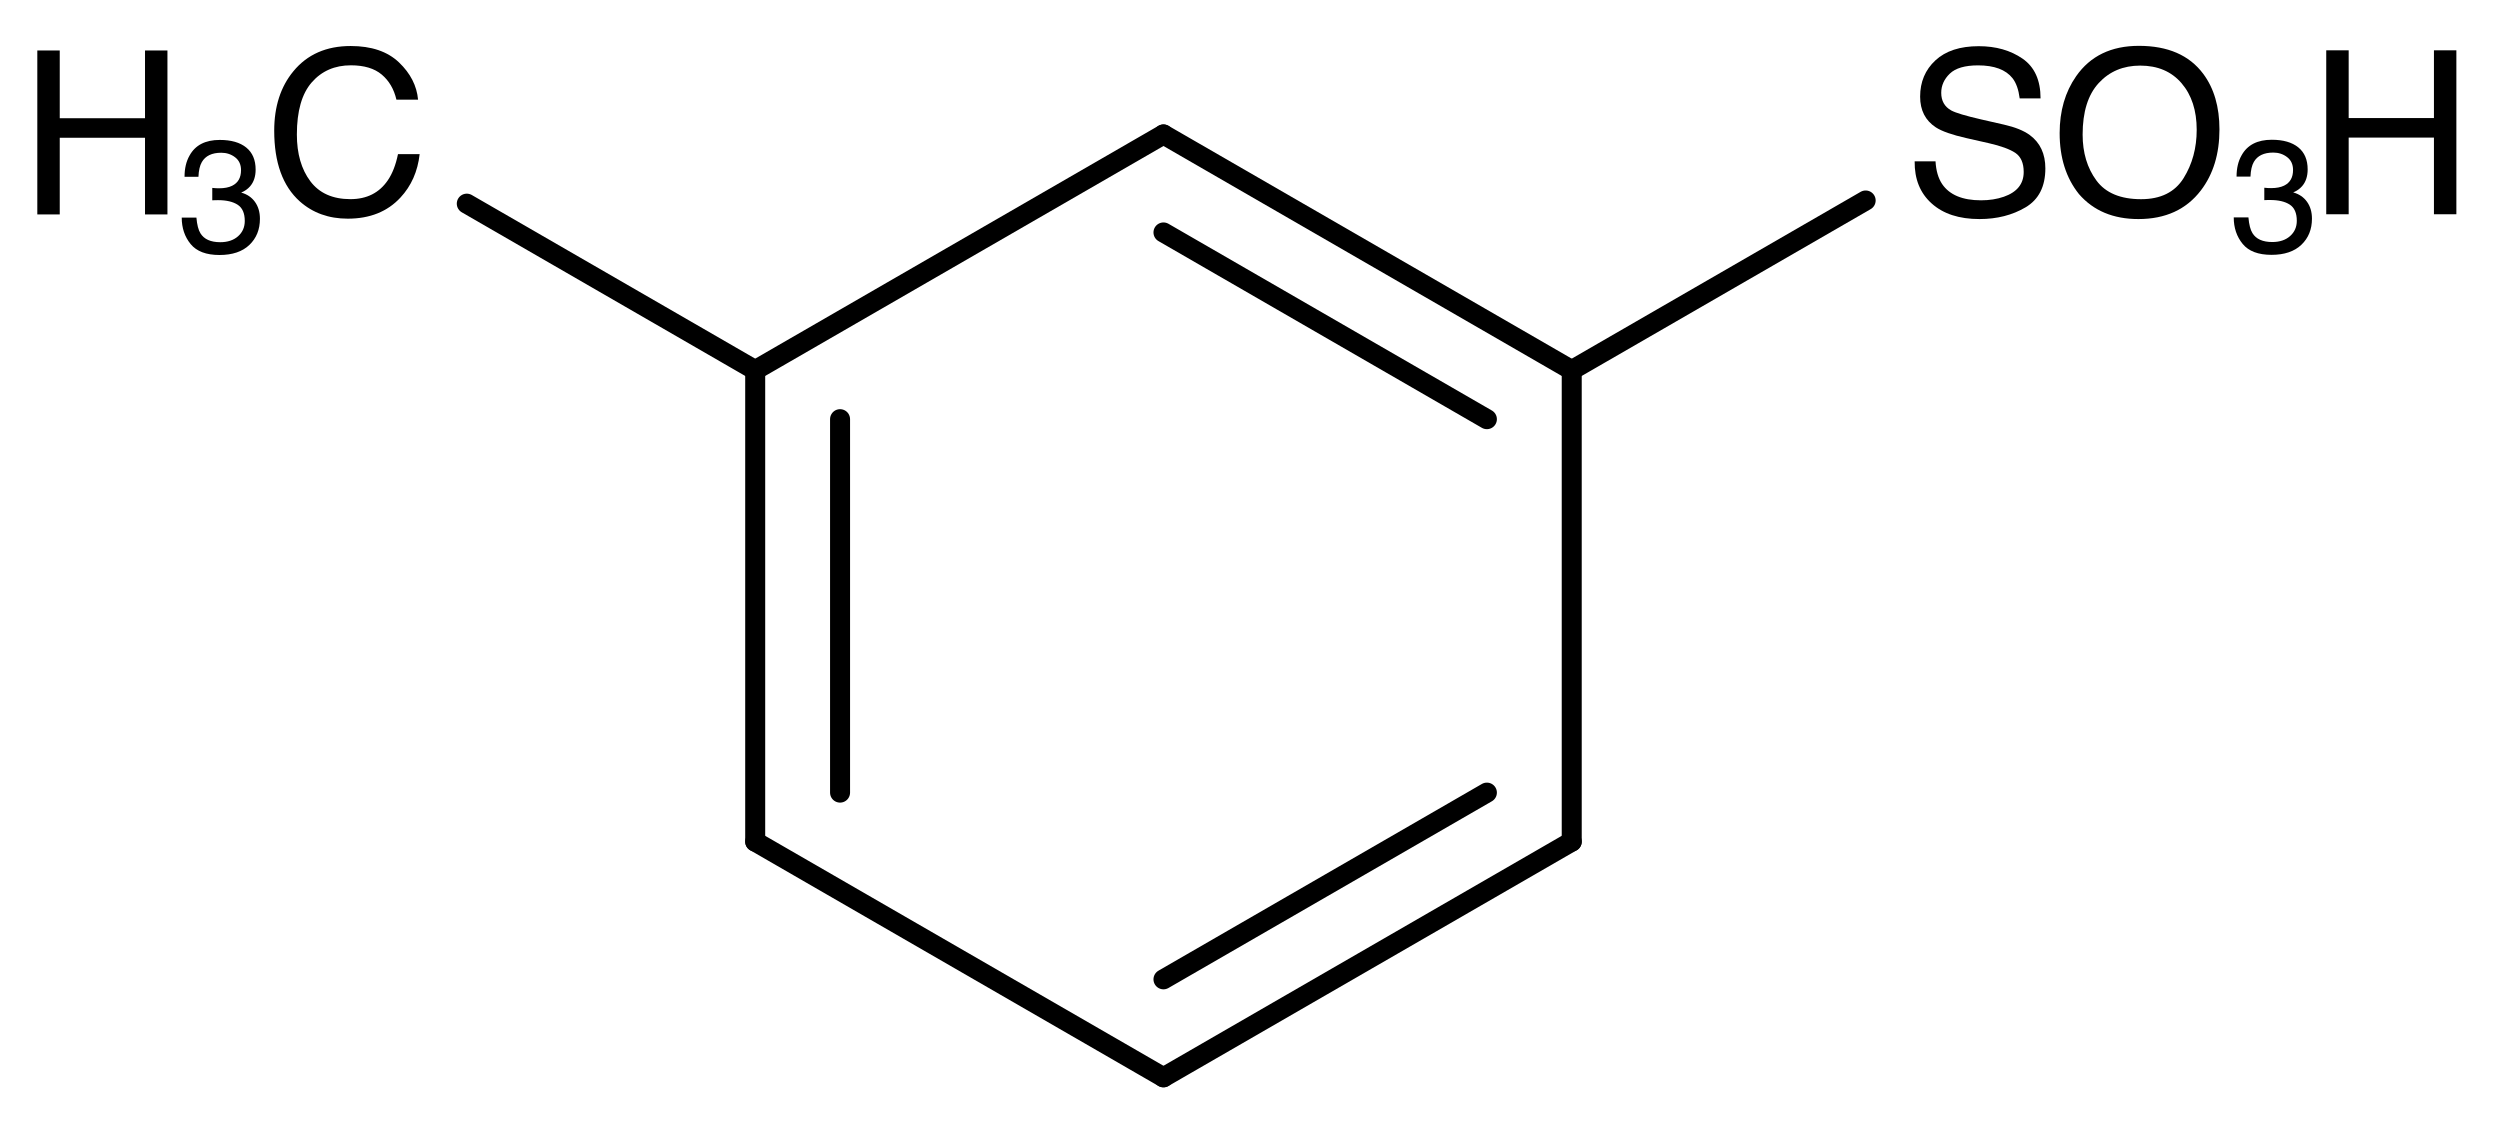 <?xml version="1.0" encoding="UTF-8"?>
<svg xmlns:xlink="http://www.w3.org/1999/xlink" xmlns="http://www.w3.org/2000/svg" fill-opacity="1" color-rendering="auto" color-interpolation="auto" text-rendering="auto" stroke="black" stroke-linecap="square" width="175" stroke-miterlimit="10" shape-rendering="auto" stroke-opacity="1" fill="black" stroke-dasharray="none" font-weight="normal" stroke-width="1" viewBox="0 0 175.0 79.0" height="79" font-family="'Dialog'" font-style="normal" stroke-linejoin="miter" font-size="12px" stroke-dashoffset="0" image-rendering="auto">
  <!--Generated in ChemDoodle 12.4.0: PD94bWwgdmVyc2lvbj0iMS4wIiBlbmNvZGluZz0iVVRGLTgiIHN0YW5kYWxvbmU9Im5vIj8+CjxkIGNkcz0iczpTVkcgV2ViIiBmPSJzOmljeG1sIiBpZD0iMSIgbXY9InM6My4zLjAiIHA9InM6Q2hlbURvb2RsZSIgcGM9Imk6MSIgcHI9Imk6MSIgdj0iczoxMi40LjAiPgogICAgPHAgYjEwPSJiOnRydWUiIGIxMDU9ImI6dHJ1ZSIgYjEwNj0iYjpmYWxzZSIgYjEwNz0iYjpmYWxzZSIgYjEwOT0iYjpmYWxzZSIgYjExMD0iYjpmYWxzZSIgYjExMT0iYjp0cnVlIiBiMTEyPSJiOnRydWUiIGIxMTQ9ImI6dHJ1ZSIgYjExNT0iYjpmYWxzZSIgYjExNj0iYjp0cnVlIiBiMTE4PSJiOnRydWUiIGIxMjE9ImI6dHJ1ZSIgYjEyOT0iYjpmYWxzZSIgYjEzMT0iYjpmYWxzZSIgYjEzMj0iYjpmYWxzZSIgYjEzMz0iYjp0cnVlIiBiMTQ1PSJiOmZhbHNlIiBiMTQ2PSJiOnRydWUiIGIxNDc9ImI6ZmFsc2UiIGIxNTI9ImI6ZmFsc2UiIGIxNTU9ImI6dHJ1ZSIgYjE2Nj0iYjp0cnVlIiBiMTY3PSJiOnRydWUiIGIxNzA9ImI6ZmFsc2UiIGIxNzE9ImI6dHJ1ZSIgYjE3Mz0iYjp0cnVlIiBiMTc5PSJiOnRydWUiIGIyMDE9ImI6ZmFsc2UiIGIyMTY9ImI6dHJ1ZSIgYjIyNj0iYjp0cnVlIiBiMjI3PSJiOmZhbHNlIiBiMjM9ImI6dHJ1ZSIgYjI0PSJiOmZhbHNlIiBiMjQ1PSJiOnRydWUiIGIyNDY9ImI6dHJ1ZSIgYjI0Nz0iYjpmYWxzZSIgYjI0OD0iYjpmYWxzZSIgYjI1NT0iYjpmYWxzZSIgYjI1Nj0iYjp0cnVlIiBiMzA5PSJiOmZhbHNlIiBiMzEwPSJiOmZhbHNlIiBiMzExPSJiOmZhbHNlIiBiMzU9ImI6ZmFsc2UiIGI0MD0iYjpmYWxzZSIgYjQyPSJiOmZhbHNlIiBiOTA9ImI6ZmFsc2UiIGI5Mz0iYjp0cnVlIiBjMTA9ImM6MTI4LDEyOCwxMjgiIGMxMT0iYzoxMjgsMCwwIiBjMTI9ImM6MCwwLDAiIGMxND0iYzoxMjgsMTI4LDEyOCIgYzE5PSJjOjAsMCwwIiBjMj0iYzowLDAsMCIgYzM9ImM6MCwwLDAiIGM0PSJjOjEyOCwxMjgsMTI4IiBjNT0iYzoyNTUsMjU1LDI1NSIgYzY9ImM6MCwwLDAiIGM3PSJjOjI1NSwyNTUsMjU1IiBjOD0iYzowLDAsMCIgYzk9ImM6MCwwLDAiIGYxPSJmOjMzLjAiIGYxMD0iZjoxMi4wIiBmMTE9ImY6MC41MjM1OTg4IiBmMTI9ImY6Mi40IiBmMTM9ImY6Mi41IiBmMTQ9ImY6MS4wIiBmMTU9ImY6MC4wIiBmMTY9ImY6NS4wIiBmMTc9ImY6My4wIiBmMTg9ImY6OC4wIiBmMTk9ImY6MC4xMDQ3MTk3NiIgZjI9ImY6MS40IiBmMjE9ImY6NC4wIiBmMjI9ImY6My4wIiBmMjM9ImY6MC4wIiBmMjQ9ImY6MTAuMCIgZjI1PSJmOjEuMCIgZjI4PSJmOjEuMCIgZjI5PSJmOjEuMCIgZjM9ImY6MC41IiBmMzA9ImY6MC4zIiBmMzE9ImY6MC4zIiBmMzI9ImY6MC4zIiBmMzM9ImY6MC4zIiBmMzQ9ImY6Ni4wIiBmMzU9ImY6NS40OTc3ODc1IiBmMzY9ImY6MC43IiBmMzc9ImY6MS42IiBmMzg9ImY6My4wIiBmMzk9ImY6MS4yIiBmND0iZjo1LjAiIGY0MD0iZjowLjAiIGY0MT0iZjoxLjAiIGY0Mj0iZjoxMC4wIiBmNDM9ImY6MTAuMCIgZjQ0PSJmOjAuNTIzNTk4OCIgZjQ1PSJmOjUuMCIgZjQ2PSJmOjEuMCIgZjQ3PSJmOjMuMCIgZjQ4PSJmOjEuMiIgZjQ5PSJmOjAuMCIgZjU9ImY6MC4xOCIgZjUxPSJmOjIwLjAiIGY1Mj0iZjo1LjAiIGY1Mz0iZjoxNS4wIiBmNTQ9ImY6MC4zIiBmNTU9ImY6MS4wIiBmNTY9ImY6MC41IiBmNTc9ImY6MS4wIiBmNTg9ImY6Mi4wIiBmNTk9ImY6NC4wIiBmNj0iZjoxLjA0NzE5NzYiIGY2MT0iZjoyLjAiIGY2Mj0iZjoxMC4wIiBmNjM9ImY6MC44IiBmNjU9ImY6NS4wIiBmNjY9ImY6NC4wIiBmNjc9ImY6MjAuMCIgZjY4PSJmOjAuNCIgZjY5PSJmOjMuMCIgZjc9ImY6MS4yNSIgZjcwPSJmOjEyLjAiIGY3MT0iZjoxMC4wIiBmNzI9ImY6MC4zIiBmOT0iZjowLjciIGkxNj0iaTowIiBpMTc9Imk6MCIgaTI9Imk6NjEyIiBpMjI9Imk6MiIgaTI2PSJpOjEiIGkzPSJpOjc5MiIgaTMzPSJpOjEiIGkzNz0iaTowIiBpND0iaTozNiIgaTQwPSJpOjEiIGk0Mz0iaToxIiBpNDQ9Imk6MCIgaTQ1PSJpOjAiIGk1PSJpOjM2IiBpNj0iaTozNiIgaTc9Imk6MzYiIGk4PSJpOjYiIGlkPSIyIiBzMjA9InM6QmFzaWMiIHMyMj0iczpBbmdzdHJvbSIgdDE9InQ6SGVsdmV0aWNhLDAsMTYiIHQyPSJ0OlRpbWVzIE5ldyBSb21hbiwwLDEyIi8+CiAgICA8YW4gYT0iczpudWxsIiBjaT0iczpudWxsIiBjbj0iczpudWxsIiBjcz0iczpudWxsIiBkPSJzOm51bGwiIGlkPSIzIiBrPSJzOm51bGwiIHQ9InM6bnVsbCIvPgogICAgPGN0IGlkPSI0Ii8+CiAgICA8ZnQgaWQ9IjUiPgogICAgICAgIDxfZiB2YWx1ZT0iSGVsdmV0aWNhIi8+CiAgICA8L2Z0PgogICAgPGEgYXQyPSJiOmZhbHNlIiBhdDM9ImQ6MC4wIiBhdDQ9Imk6MCIgY28xPSJiOmZhbHNlIiBpZD0iNiIgbD0iczpDIiBwPSJwMzo1NDEuNDQyNyw0MDguNDEyMywwLjAiLz4KICAgIDxhIGF0Mj0iYjpmYWxzZSIgYXQzPSJkOjAuMCIgYXQ0PSJpOjAiIGNvMT0iYjpmYWxzZSIgaWQ9IjciIGw9InM6QyIgcD0icDM6NTcwLjAyMTU1LDQyNC45MTIyNiwwLjAiLz4KICAgIDxhIGF0Mj0iYjpmYWxzZSIgYXQzPSJkOjAuMCIgYXQ0PSJpOjAiIGNvMT0iYjpmYWxzZSIgaWQ9IjgiIGw9InM6QyIgcD0icDM6NTEyLjg2MzksNDI0LjkxMjI2LDAuMCIvPgogICAgPGEgYXQyPSJiOmZhbHNlIiBhdDM9ImQ6MC4wIiBhdDQ9Imk6MCIgY28xPSJiOmZhbHNlIiBpZD0iOSIgbD0iczpTTzNIIiBwPSJwMzo1OTguNjAwNCw0MDguNDEyMjMsMC4wIi8+CiAgICA8YSBhdDI9ImI6ZmFsc2UiIGF0Mz0iZDowLjAiIGF0ND0iaTowIiBjbzE9ImI6ZmFsc2UiIGlkPSIxMCIgbD0iczpDIiBwPSJwMzo1NzAuMDIxNTUsNDU3LjkxMjM4LDAuMCIvPgogICAgPGEgYXQyPSJiOmZhbHNlIiBhdDM9ImQ6MC4wIiBhdDQ9Imk6MCIgY28xPSJiOmZhbHNlIiBpZD0iMTEiIGw9InM6QyIgcD0icDM6NTEyLjg2MzksNDU3LjkxMjM4LDAuMCIvPgogICAgPGEgYXQyPSJiOmZhbHNlIiBhdDM9ImQ6MC4wIiBhdDQ9Imk6MCIgYjE0Nz0iYjp0cnVlIiBjbzE9ImI6ZmFsc2UiIGkxNj0iaToyIiBpZD0iMTIiIGw9InM6QyIgcD0icDM6NDg0LjI4NTA2LDQwOC40MTIzLDAuMCIvPgogICAgPGEgYXQyPSJiOmZhbHNlIiBhdDM9ImQ6MC4wIiBhdDQ9Imk6MCIgY28xPSJiOmZhbHNlIiBpZD0iMTMiIGw9InM6QyIgcD0icDM6NTQxLjQ0MjcsNDc0LjQxMjM4LDAuMCIvPgogICAgPGIgYTE9Imk6NyIgYTI9Imk6NiIgYm8yPSJiOmZhbHNlIiBibzM9Imk6MiIgY28xPSJiOmZhbHNlIiBpZD0iMTQiIHQ9InM6RG91YmxlIiB6bz0iczoxMDgiLz4KICAgIDxiIGExPSJpOjYiIGEyPSJpOjgiIGJvMj0iYjpmYWxzZSIgYm8zPSJpOjIiIGNvMT0iYjpmYWxzZSIgaWQ9IjE1IiB0PSJzOlNpbmdsZSIgem89InM6MTAzIi8+CiAgICA8YiBhMT0iaTo3IiBhMj0iaTo5IiBibzI9ImI6ZmFsc2UiIGJvMz0iaToyIiBjbzE9ImI6ZmFsc2UiIGlkPSIxNiIgdD0iczpTaW5nbGUiIHpvPSJzOjEyNSIvPgogICAgPGIgYTE9Imk6MTAiIGEyPSJpOjciIGJvMj0iYjpmYWxzZSIgYm8zPSJpOjIiIGNvMT0iYjpmYWxzZSIgaWQ9IjE3IiB0PSJzOlNpbmdsZSIgem89InM6MTA3Ii8+CiAgICA8YiBhMT0iaTo4IiBhMj0iaToxMSIgYm8yPSJiOmZhbHNlIiBibzM9Imk6MiIgY28xPSJiOmZhbHNlIiBpZD0iMTgiIHQ9InM6RG91YmxlIiB6bz0iczoxMDQiLz4KICAgIDxiIGExPSJpOjgiIGEyPSJpOjEyIiBibzI9ImI6ZmFsc2UiIGJvMz0iaToyIiBjbzE9ImI6ZmFsc2UiIGlkPSIxOSIgdD0iczpTaW5nbGUiIHpvPSJzOjEwOSIvPgogICAgPGIgYTE9Imk6MTMiIGEyPSJpOjEwIiBibzI9ImI6ZmFsc2UiIGJvMz0iaToyIiBjbzE9ImI6ZmFsc2UiIGlkPSIyMCIgdD0iczpEb3VibGUiIHpvPSJzOjEwNiIvPgogICAgPGIgYTE9Imk6MTEiIGEyPSJpOjEzIiBibzI9ImI6ZmFsc2UiIGJvMz0iaToyIiBjbzE9ImI6ZmFsc2UiIGlkPSIyMSIgdD0iczpTaW5nbGUiIHpvPSJzOjEwNSIvPgo8L2Q+Cg==-->
  <defs id="genericDefs"></defs>
  <g>
    <g stroke-linecap="round" transform="translate(-460,-399)" text-rendering="geometricPrecision" color-rendering="optimizeQuality" image-rendering="optimizeQuality" color-interpolation="linearRGB" stroke-width="1.4">
      <line y2="424.912" fill="none" x1="541.443" x2="512.864" y1="408.412"></line>
      <line y2="457.912" fill="none" x1="512.864" x2="512.864" y1="424.912"></line>
      <line y2="454.483" fill="none" x1="518.804" x2="518.804" y1="428.342"></line>
      <line y2="474.412" fill="none" x1="512.864" x2="541.443" y1="457.912"></line>
      <line y2="457.912" fill="none" x1="541.443" x2="570.021" y1="474.412"></line>
      <line y2="454.483" fill="none" x1="541.443" x2="564.082" y1="467.553"></line>
      <line y2="424.912" fill="none" x1="570.021" x2="570.021" y1="457.912"></line>
      <line y2="408.412" fill="none" x1="570.021" x2="541.443" y1="424.912"></line>
      <line y2="415.271" fill="none" x1="564.082" x2="541.443" y1="428.342"></line>
      <line y2="413.256" fill="none" x1="512.864" x2="492.675" y1="424.912"></line>
      <line y2="413.034" fill="none" x1="570.021" x2="590.596" y1="424.912"></line>
    </g>
    <g font-size="16px" transform="translate(-460,-399)" text-rendering="geometricPrecision" color-rendering="optimizeQuality" image-rendering="optimizeQuality" font-family="'Helvetica'" color-interpolation="linearRGB">
      <path d="M484.547 402.221 Q486.726 402.221 487.93 403.369 Q489.133 404.518 489.265 405.979 L487.75 405.979 Q487.492 404.869 486.723 404.221 Q485.953 403.572 484.562 403.572 Q482.867 403.572 481.824 404.764 Q480.781 405.955 480.781 408.416 Q480.781 410.432 481.723 411.686 Q482.664 412.94 484.531 412.94 Q486.25 412.94 487.148 411.619 Q487.625 410.924 487.859 409.791 L489.375 409.791 Q489.172 411.604 488.031 412.83 Q486.664 414.307 484.344 414.307 Q482.344 414.307 480.984 413.096 Q479.195 411.494 479.195 408.151 Q479.195 405.611 480.539 403.986 Q481.992 402.221 484.547 402.221 Z" stroke="none"></path>
      <path d="M462.612 402.533 L464.182 402.533 L464.182 407.276 L470.151 407.276 L470.151 402.533 L471.721 402.533 L471.721 414.01 L470.151 414.01 L470.151 408.643 L464.182 408.643 L464.182 414.01 L462.612 414.01 Z" stroke="none"></path>
      <path d="M475.362 416.85 Q473.973 416.85 473.347 416.087 Q472.721 415.325 472.721 414.231 L473.749 414.231 Q473.815 414.991 474.034 415.336 Q474.416 415.954 475.417 415.954 Q476.194 415.954 476.664 415.538 Q477.134 415.122 477.134 414.466 Q477.134 413.657 476.639 413.334 Q476.144 413.011 475.264 413.011 Q475.166 413.011 475.064 413.014 Q474.963 413.017 474.859 413.022 L474.859 412.153 Q475.012 412.169 475.116 412.175 Q475.22 412.18 475.341 412.18 Q475.893 412.18 476.248 412.005 Q476.872 411.699 476.872 410.911 Q476.872 410.326 476.456 410.009 Q476.041 409.692 475.488 409.692 Q474.504 409.692 474.127 410.348 Q473.919 410.709 473.891 411.376 L472.918 411.376 Q472.918 410.501 473.268 409.889 Q473.869 408.795 475.384 408.795 Q476.582 408.795 477.238 409.328 Q477.894 409.861 477.894 410.873 Q477.894 411.595 477.506 412.043 Q477.265 412.322 476.883 412.481 Q477.501 412.65 477.848 413.134 Q478.195 413.618 478.195 414.318 Q478.195 415.439 477.457 416.145 Q476.719 416.85 475.362 416.85 Z" stroke="none"></path>
      <path d="M595.487 410.295 Q595.542 411.272 595.948 411.881 Q596.722 413.022 598.675 413.022 Q599.55 413.022 600.269 412.772 Q601.659 412.287 601.659 411.037 Q601.659 410.1 601.073 409.701 Q600.48 409.311 599.214 409.022 L597.659 408.67 Q596.136 408.326 595.503 407.912 Q594.409 407.193 594.409 405.764 Q594.409 404.217 595.48 403.225 Q596.55 402.233 598.511 402.233 Q600.315 402.233 601.577 403.104 Q602.839 403.975 602.839 405.889 L601.378 405.889 Q601.261 404.967 600.878 404.475 Q600.167 403.576 598.464 403.576 Q597.089 403.576 596.487 404.154 Q595.886 404.733 595.886 405.498 Q595.886 406.342 596.589 406.733 Q597.05 406.983 598.675 407.358 L600.284 407.725 Q601.448 407.99 602.081 408.451 Q603.175 409.256 603.175 410.787 Q603.175 412.693 601.788 413.514 Q600.401 414.334 598.565 414.334 Q596.425 414.334 595.214 413.24 Q594.003 412.154 594.026 410.295 Z" stroke="none"></path>
      <path d="M609.722 402.209 Q612.761 402.209 614.222 404.162 Q615.362 405.686 615.362 408.061 Q615.362 410.631 614.058 412.334 Q612.526 414.334 609.69 414.334 Q607.042 414.334 605.526 412.584 Q604.175 410.897 604.175 408.318 Q604.175 405.99 605.331 404.334 Q606.815 402.209 609.722 402.209 ZM609.878 412.943 Q611.933 412.943 612.851 411.471 Q613.769 409.998 613.769 408.084 Q613.769 406.061 612.71 404.826 Q611.651 403.592 609.815 403.592 Q608.034 403.592 606.909 404.815 Q605.784 406.037 605.784 408.42 Q605.784 410.326 606.749 411.635 Q607.714 412.943 609.878 412.943 Z" stroke="none"></path>
      <path d="M619.004 416.839 Q617.615 416.839 616.989 416.076 Q616.362 415.313 616.362 414.219 L617.39 414.219 Q617.456 414.979 617.675 415.324 Q618.058 415.942 619.058 415.942 Q619.835 415.942 620.305 415.526 Q620.776 415.11 620.776 414.454 Q620.776 413.645 620.281 413.322 Q619.786 413 618.905 413 Q618.807 413 618.706 413.002 Q618.605 413.005 618.501 413.01 L618.501 412.141 Q618.654 412.157 618.758 412.163 Q618.862 412.168 618.982 412.168 Q619.534 412.168 619.89 411.993 Q620.513 411.687 620.513 410.899 Q620.513 410.314 620.097 409.997 Q619.682 409.68 619.13 409.68 Q618.145 409.68 617.768 410.336 Q617.56 410.697 617.533 411.364 L616.559 411.364 Q616.559 410.489 616.909 409.877 Q617.511 408.783 619.026 408.783 Q620.223 408.783 620.88 409.316 Q621.536 409.849 621.536 410.861 Q621.536 411.583 621.148 412.031 Q620.907 412.31 620.524 412.469 Q621.142 412.639 621.489 413.123 Q621.837 413.606 621.837 414.307 Q621.837 415.428 621.098 416.133 Q620.36 416.839 619.004 416.839 Z" stroke="none"></path>
      <path d="M622.837 402.522 L624.407 402.522 L624.407 407.264 L630.376 407.264 L630.376 402.522 L631.946 402.522 L631.946 413.998 L630.376 413.998 L630.376 408.631 L624.407 408.631 L624.407 413.998 L622.837 413.998 Z" stroke="none"></path>
    </g>
  </g>
</svg>
